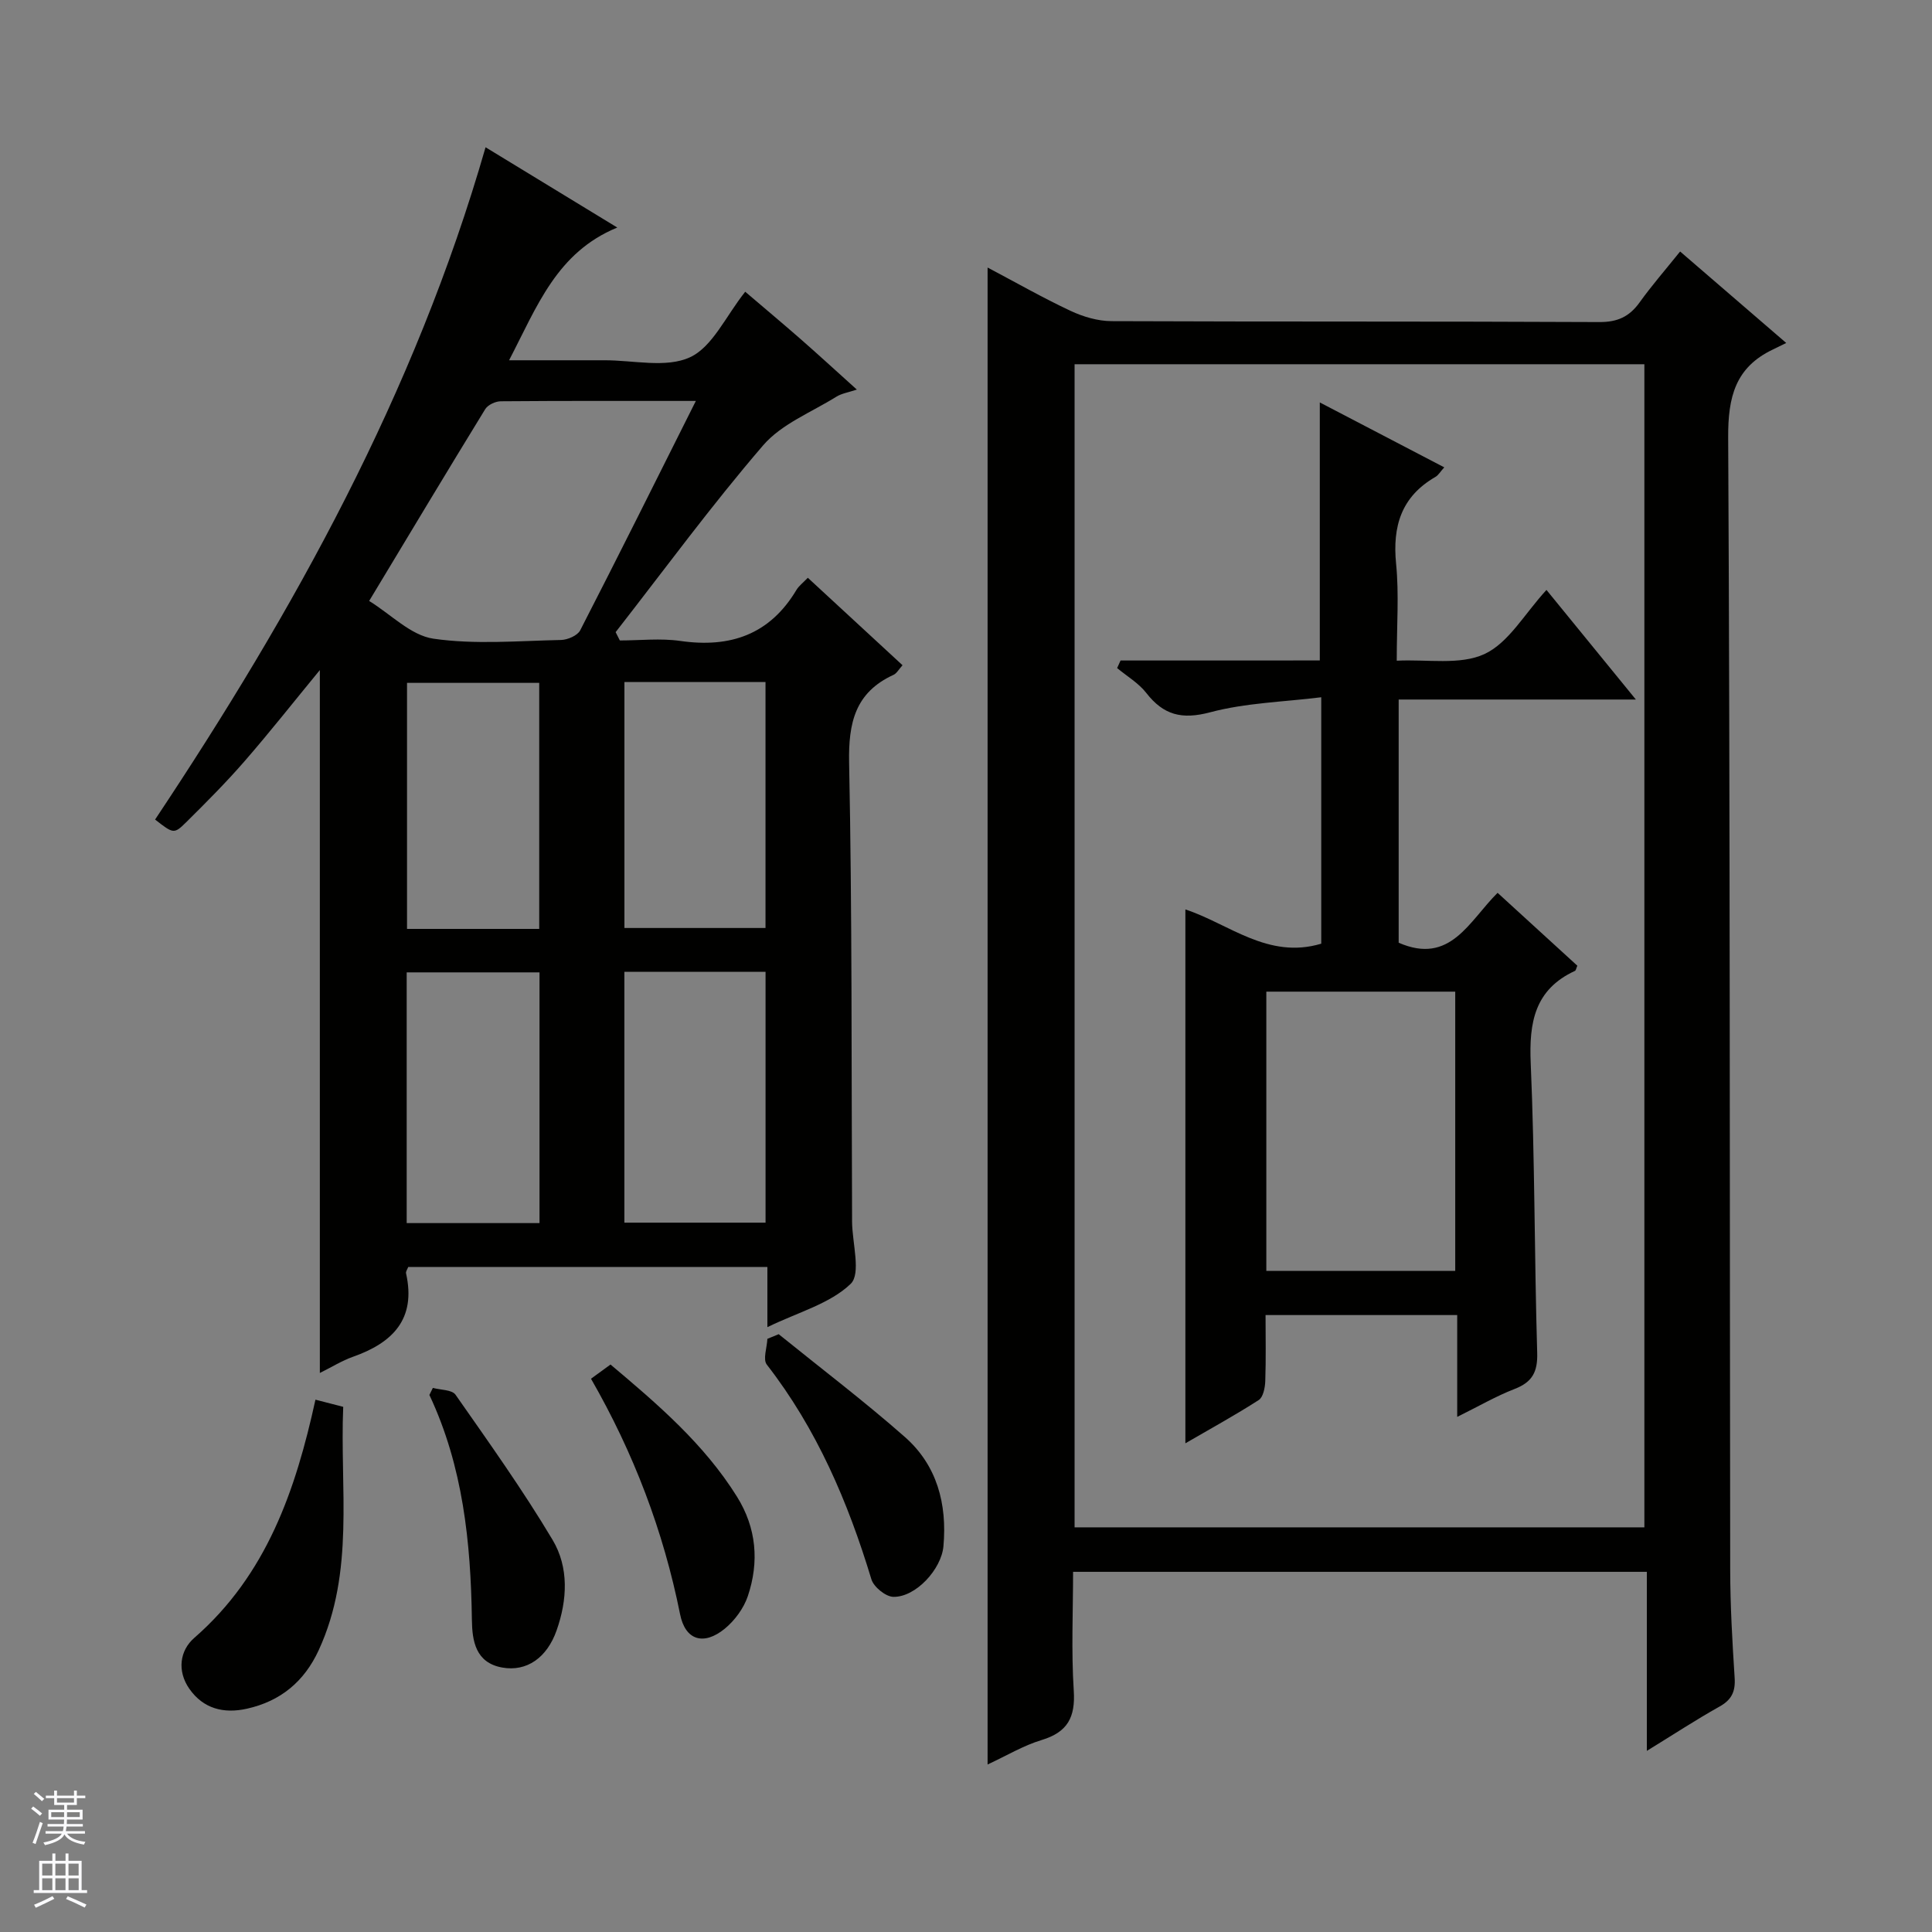 <svg enable-background="new 0 0 400 400" viewBox="0 0 400 400" xmlns="http://www.w3.org/2000/svg"><rect x="0" y="0" width="400" height="400" fill="#808080" stroke="none"/><g fill="#010100"><path d="m100.53 30.49c9.2 5.61 18.07 11.01 27.27 16.62-12.52 5.15-16.56 16.24-22.4 27.48h14.19c1.83 0 3.67.01 5.5 0 6-.03 12.8 1.67 17.76-.62 4.67-2.15 7.41-8.51 11.44-13.57 3.73 3.19 7.61 6.43 11.42 9.76 3.75 3.28 7.41 6.65 11.69 10.5-1.73.58-3.14.79-4.25 1.48-5.16 3.22-11.33 5.63-15.14 10.05-10.71 12.44-20.44 25.73-30.55 38.69.29.57.58 1.15.87 1.72 4.18 0 8.43-.49 12.52.1 10.35 1.49 18.53-1.32 24.05-10.57.49-.82 1.33-1.44 2.35-2.51 6.55 6.05 12.96 11.97 19.61 18.11-.79.87-1.21 1.69-1.87 1.99-7.94 3.65-9.35 9.91-9.19 18.2.63 31.15.47 62.32.61 93.48v1.5c.03 4.44 1.91 10.79-.29 12.91-4.27 4.11-10.84 5.85-17.24 8.96 0-4.7 0-8.44 0-12.46-25.1 0-49.68 0-74.36 0-.16.45-.54.94-.45 1.33 2.12 9.46-2.76 14.37-11 17.27-2.29.81-4.4 2.14-6.85 3.35 0-48.65 0-96.79 0-145.53-5.35 6.5-10.33 12.83-15.61 18.9-3.82 4.39-7.94 8.52-12.08 12.62-2.52 2.49-2.65 2.36-6.42-.57 28.72-43.14 53.75-88.18 68.42-139.19zm43.54 52.52c-14.1 0-27.25-.04-40.4.07-1.1.01-2.66.74-3.21 1.63-7.9 12.87-15.66 25.82-24.03 39.71 4.5 2.77 8.63 7.13 13.29 7.81 8.64 1.26 17.6.45 26.43.27 1.37-.03 3.41-.91 3.97-1.99 7.97-15.51 15.74-31.12 23.95-47.5zm-14.8 118.2v51.93h29.23c0-17.55 0-34.64 0-51.93-9.77 0-19.22 0-29.23 0zm.01-60.01v50.93h29.21c0-17.23 0-33.98 0-50.93-9.78 0-19.23 0-29.21 0zm-17.58 60.12c-9.51 0-18.44 0-27.5 0v51.91h27.5c0-17.46 0-34.57 0-51.91zm-.06-9c0-17.37 0-34.13 0-50.94-9.34 0-18.39 0-27.37 0v50.94z"/><path d="m340.96 362.5c0-12.8 0-24.72 0-37.07-39.59 0-78.81 0-118.79 0 0 8.08-.39 16.36.14 24.59.36 5.54-1.28 8.61-6.67 10.24-3.75 1.13-7.2 3.22-11.17 5.06 0-103.41 0-206.35 0-309.93 5.8 3.06 11.38 6.25 17.18 8.97 2.6 1.22 5.64 2.12 8.49 2.13 33.66.14 67.32.02 100.98.19 3.77.02 6.22-1.11 8.35-4.08 2.5-3.49 5.34-6.74 8.38-10.53 7.15 6.16 14.04 12.1 21.97 18.94-1.06.52-1.91.95-2.76 1.35-7.76 3.69-9.3 9.8-9.26 18.16.41 78.15.3 156.29.42 234.44.01 7.47.44 14.96.92 22.42.19 2.87-.64 4.57-3.19 5.98-4.88 2.73-9.56 5.81-14.99 9.14zm-.51-46.28c0-80.56 0-160.75 0-240.81-39.59 0-78.79 0-117.97 0v240.81z"/><path d="m65.31 289.79c1.99.51 3.59.92 5.75 1.48-.72 16.87 2.44 34.09-5.08 50.39-3 6.51-7.91 10.56-14.86 12.11-4.79 1.07-9.03.02-11.93-4.14-2.55-3.67-1.98-7.9 1.03-10.52 14.99-13.06 20.99-30.6 25.09-49.32z"/><path d="m161.22 276.23c8.73 7.06 17.69 13.86 26.11 21.27 6.67 5.87 8.78 13.86 8 22.62-.42 4.78-5.74 10.59-10.38 10.49-1.59-.04-4.06-2.05-4.54-3.64-4.84-15.99-11.3-31.12-21.65-44.44-.85-1.09.04-3.53.12-5.34.79-.32 1.56-.64 2.34-.96z"/><path d="m122.36 285.45c1.46-1.06 2.63-1.91 4.04-2.94 9.83 8.27 19.4 16.48 26.19 27.37 4.04 6.48 4.62 13.5 2.24 20.58-.85 2.52-2.71 5.05-4.78 6.75-4.34 3.54-8.17 2.43-9.25-3.01-3.45-17.23-9.61-33.39-18.44-48.75z"/><path d="m89.62 287.35c1.6.44 3.95.36 4.69 1.41 6.91 9.88 13.93 19.72 20.1 30.06 3.39 5.69 3.07 12.4.82 18.76-1.99 5.63-6.16 8.57-11.24 7.67-5.54-.99-6.23-5.51-6.29-9.89-.23-16.03-1.84-31.77-8.8-46.55.24-.49.48-.98.72-1.46z"/><path d="m273.25 136.74c0-18.08 0-35.32 0-53.42 8.51 4.44 16.91 8.82 25.77 13.44-.82.9-1.22 1.63-1.83 1.98-7.06 4.07-8.92 10.2-8.14 18.02.62 6.26.13 12.63.13 20.03 6.33-.32 13.1.97 18.17-1.38 5.01-2.33 8.3-8.35 12.83-13.27 6.07 7.44 11.97 14.67 18.51 22.69-16.94 0-32.84 0-49.11 0v50.35c10.7 4.67 14.55-4.45 20.48-10.33 5.61 5.13 11.09 10.13 16.51 15.09-.24.55-.29.97-.49 1.07-8.35 3.86-9.53 10.67-9.16 19.13.86 19.95.75 39.95 1.34 59.92.12 3.99-1.01 6.09-4.68 7.51-3.82 1.48-7.41 3.57-11.88 5.78 0-7.41 0-14.12 0-21.08-13.39 0-26.15 0-39.68 0 0 4.52.1 9.11-.06 13.7-.05 1.34-.43 3.29-1.35 3.89-4.84 3.12-9.91 5.89-15.19 8.96 0-37.19 0-73.72 0-110.53 8.98 2.94 17.09 10.4 28.13 7.09 0-16.41 0-33 0-51.02-7.81.97-15.63 1.15-22.99 3.11-5.87 1.56-9.66.59-13.24-4.01-1.59-2.04-4-3.45-6.03-5.14.24-.52.47-1.05.71-1.57 13.77-.01 27.56-.01 41.25-.01zm-11.07 126.38h39.11c0-19.55 0-38.62 0-57.81-13.18 0-26.06 0-39.11 0z"/></g><path d="m6.45 374.46.42-.45c.65.47 1.27.95 1.85 1.44l-.45.49c-.66-.56-1.26-1.06-1.83-1.48m.93 7.33-.63-.26c.55-1.36 1.05-2.8 1.52-4.33.19.1.38.19.59.27-.46 1.29-.95 2.73-1.48 4.32m-.38-10.38.44-.42c.43.34 1.01.82 1.74 1.44l-.49.49c-.53-.51-1.09-1.01-1.69-1.51m2.5.35h1.72v-1.04h.59v1.04h3.52v-1.04h.59v1.04h1.75v.53h-1.75v1.42h-2.03v.97h3.22v2.03h-3.24c0 .35-.01.66-.03.93h3.32v.53h-3.37c-.03.27-.08.58-.15.94h3.96v.53h-3.71c.67.92 1.93 1.48 3.79 1.68-.13.24-.23.44-.29.59-2.13-.38-3.48-1.08-4.04-2.12-.43.97-1.77 1.72-4.03 2.23-.09-.19-.2-.37-.33-.55 2.1-.42 3.37-1.03 3.81-1.83h-3.36v-.53h3.58c.08-.29.13-.61.16-.94h-3.33v-.53h3.39c.02-.27.04-.58.04-.93h-3.23v-2.03h3.25v-.97h-2.07v-1.42h-1.73zm1.12 3.44v1h2.65c.01-.3.02-.44.01-.4v-.25-.35zm1.19-2h3.52v-.91h-3.52zm4.71 2h-2.63v.59c0 .15-.01.28-.01.4h2.64z" fill="#fafafc"/><path d="m13.55 383.74h.63v1.52h2.72v6.07h1.13v.6h-11.05v-.6h1.13v-6.07h2.73v-1.52h.63v1.52h2.1v-1.52zm-2.68 8.83.38.56c-1.24.63-2.53 1.25-3.85 1.85-.1-.21-.21-.42-.34-.63 1.36-.55 2.63-1.15 3.81-1.78m-2.13-4.27h2.1v-2.45h-2.1zm0 3.04h2.1v-2.46h-2.1zm2.72-3.04h2.1v-2.45h-2.1zm0 3.04h2.1v-2.46h-2.1zm6.07 3.6c-1.41-.71-2.7-1.3-3.86-1.78l.35-.56c1.45.62 2.75 1.19 3.88 1.72zm-1.25-9.09h-2.1v2.45h2.1zm-2.09 5.49h2.1v-2.46h-2.1z" fill="#fafafc"/></svg>